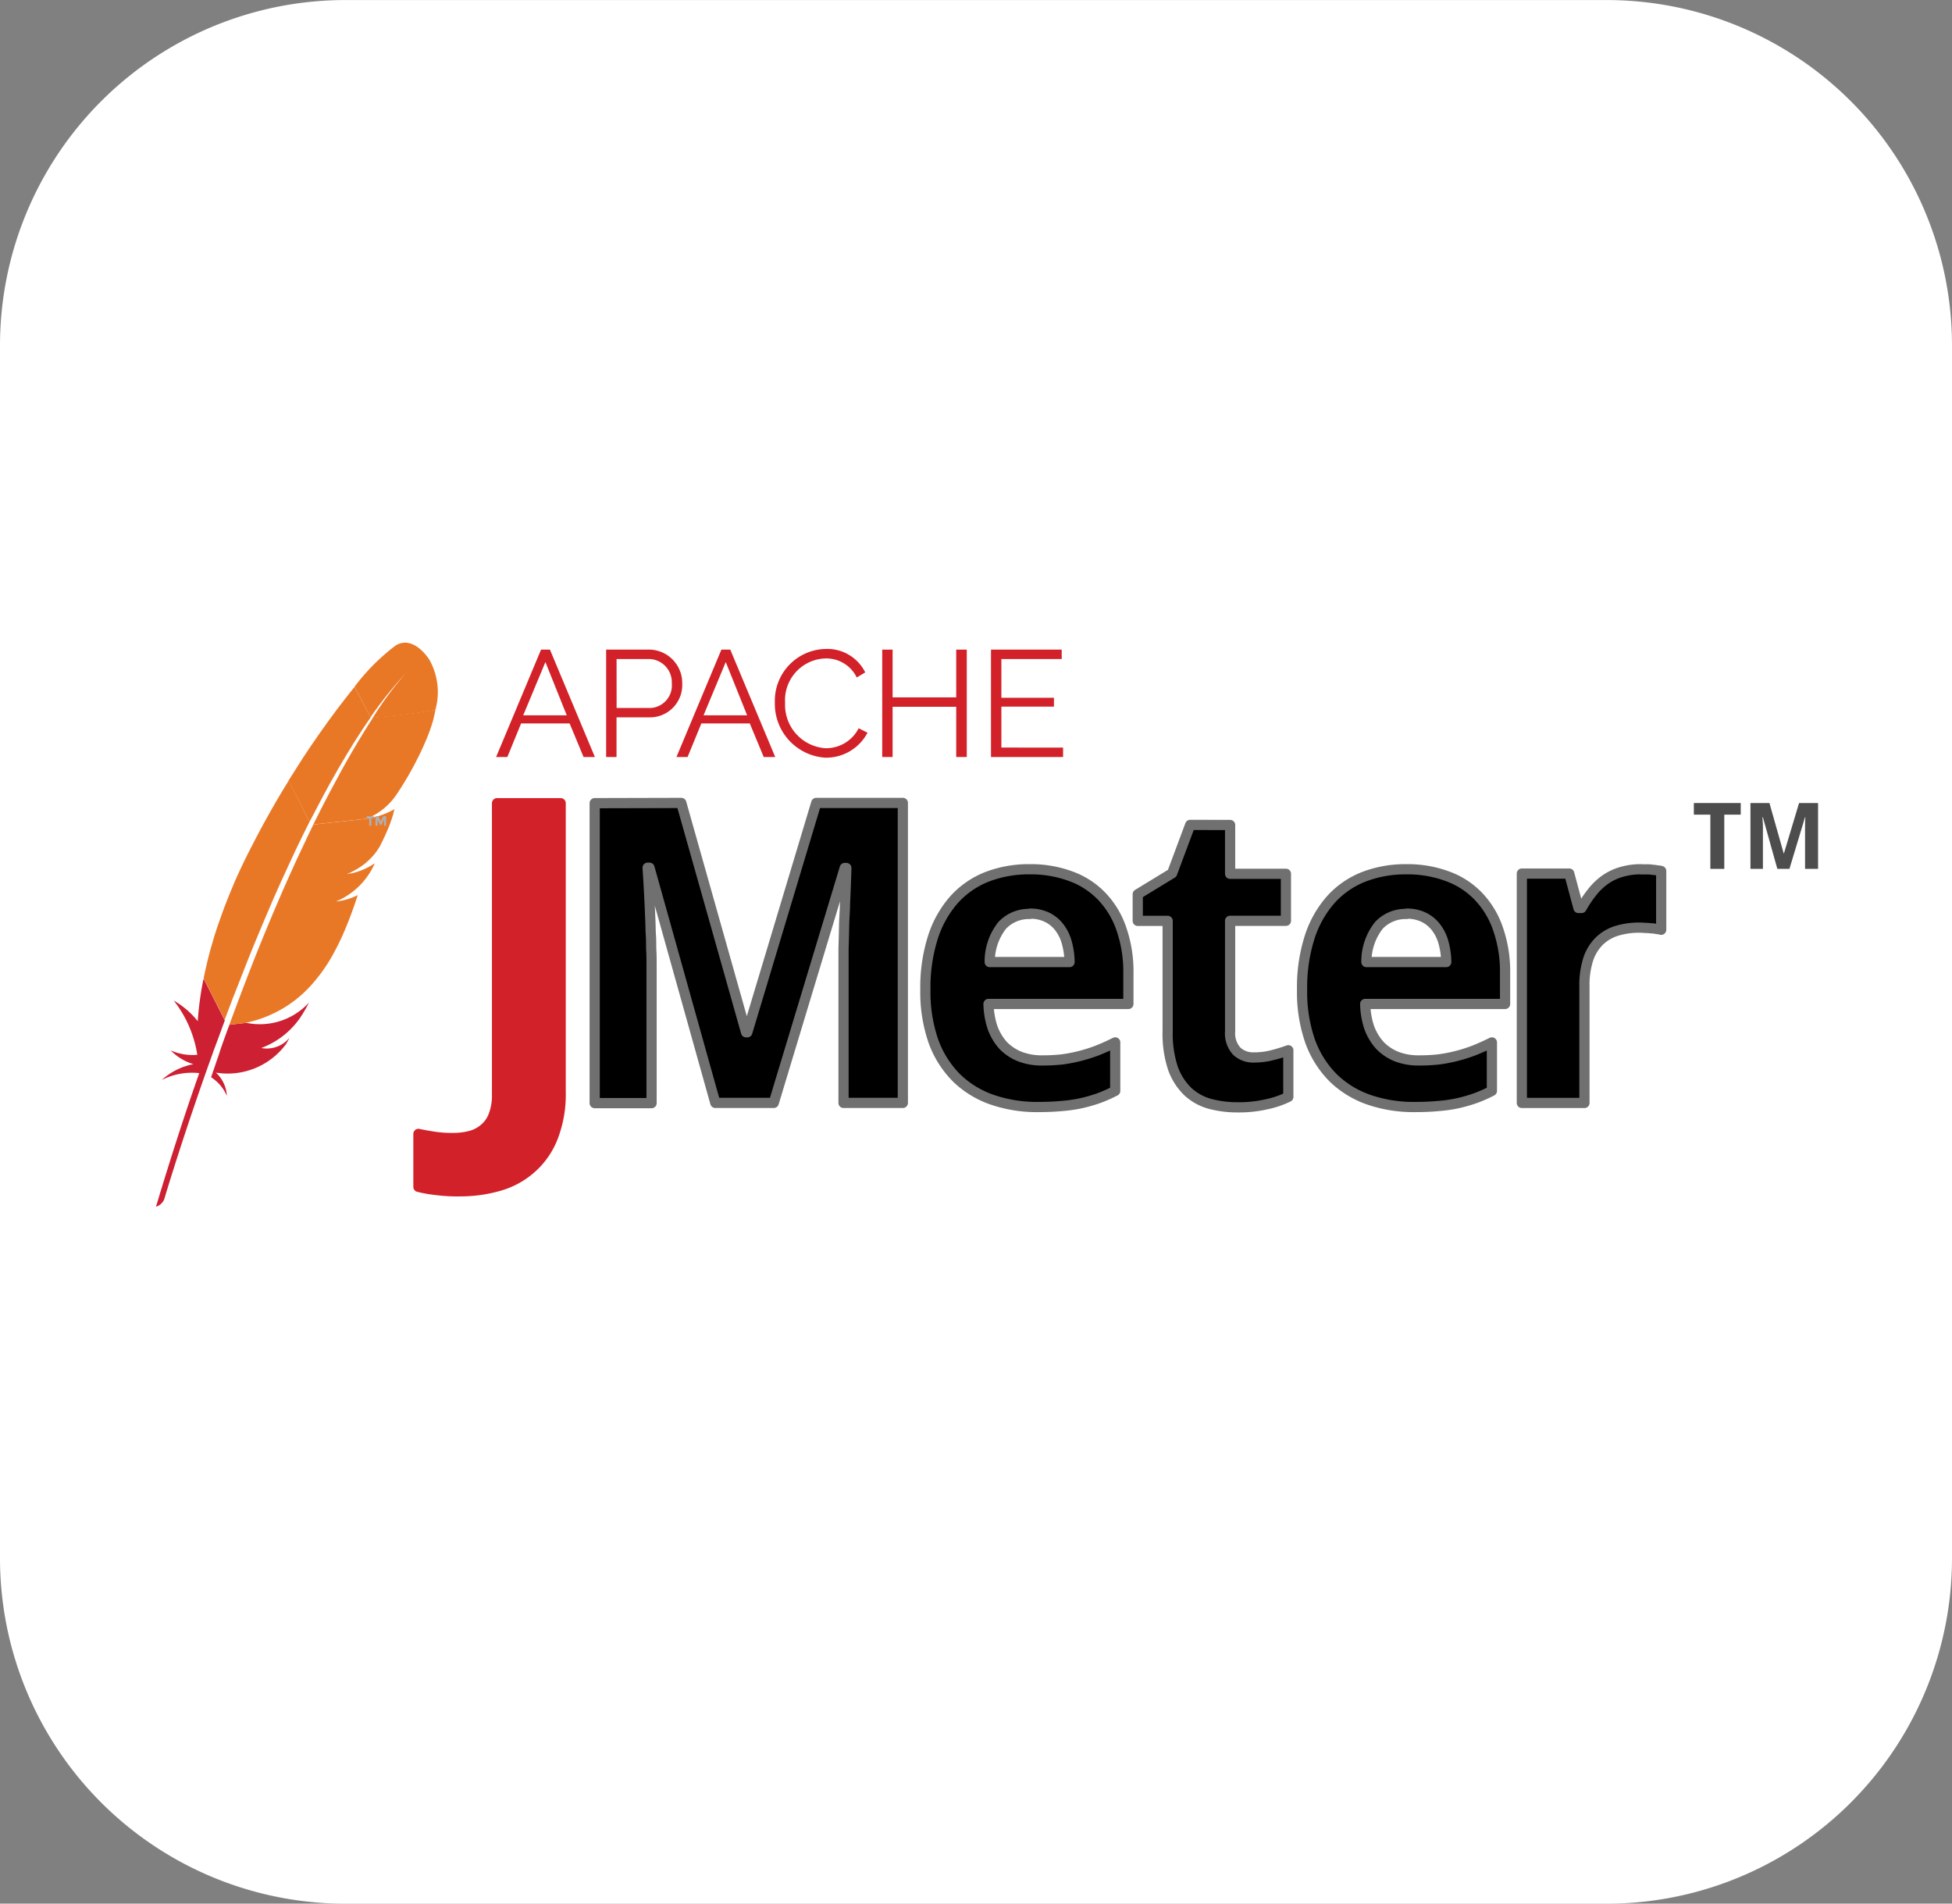 <svg xmlns="http://www.w3.org/2000/svg" xmlns:xlink="http://www.w3.org/1999/xlink" width="44" height="42.9" viewBox="0 0 44 42.9">
  <rect x="0" y="0" width="44" height="42.9" fill="#808080" stroke="none"/>
  <defs>
    <linearGradient id="linear-gradient" x1="-101.142" y1="-11.494" x2="-100.178" y2="-10.254" gradientUnits="objectBoundingBox">
      <stop offset="0" stop-color="#f69923"/>
      <stop offset="0.312" stop-color="#f79a23"/>
      <stop offset="0.838" stop-color="#e97826"/>
    </linearGradient>
    <linearGradient id="linear-gradient-2" x1="-108.127" y1="-6.797" x2="-101.208" y2="-6.797" gradientUnits="objectBoundingBox">
      <stop offset="0.323" stop-color="#9e2064"/>
      <stop offset="0.63" stop-color="#c92037"/>
      <stop offset="0.751" stop-color="#cd2335"/>
      <stop offset="1" stop-color="#e97826"/>
    </linearGradient>
    <linearGradient id="linear-gradient-3" x1="-89.098" y1="-12.603" x2="-85.643" y2="-12.603" gradientUnits="objectBoundingBox">
      <stop offset="0" stop-color="#282662"/>
      <stop offset="0.095" stop-color="#662e8d"/>
      <stop offset="0.788" stop-color="#9f2064"/>
      <stop offset="0.949" stop-color="#cd2032"/>
    </linearGradient>
    <linearGradient id="linear-gradient-4" x1="-82.732" y1="-4.245" x2="-77.367" y2="-4.245" xlink:href="#linear-gradient-2"/>
    <linearGradient id="linear-gradient-5" x1="-125.966" y1="-5.298" x2="-121.629" y2="-5.298" xlink:href="#linear-gradient-3"/>
    <linearGradient id="linear-gradient-6" x1="-53.304" y1="-4.575" x2="-49.857" y2="-4.575" xlink:href="#linear-gradient-2"/>
    <linearGradient id="linear-gradient-7" x1="-72.873" y1="-7.763" x2="-68.224" y2="-7.763" xlink:href="#linear-gradient-2"/>
    <linearGradient id="linear-gradient-8" x1="-2725.133" y1="-2016.97" x2="-2551.043" y2="-2016.97" xlink:href="#linear-gradient-2"/>
    <linearGradient id="linear-gradient-9" x1="-8459.03" y1="-9843.259" x2="-7919.35" y2="-9843.259" xlink:href="#linear-gradient-2"/>
    <linearGradient id="linear-gradient-10" x2="1" gradientUnits="objectBoundingBox">
      <stop offset="0"/>
      <stop offset="1"/>
    </linearGradient>
    <linearGradient id="linear-gradient-11" x2="1" gradientUnits="objectBoundingBox">
      <stop offset="0" stop-color="#4d4d4d"/>
      <stop offset="1" stop-color="#4d4d4d"/>
    </linearGradient>
  </defs>
  <g id="Group_2010" data-name="Group 2010" transform="translate(-213.419 -652.925)">
    <g id="Surfaces" transform="translate(213.419 652.925)">
      <g id="Video_Audio_Surface" data-name="Video Audio Surface" transform="translate(0 0)">
        <g id="Outline_no_shadow-3" data-name="Outline no shadow-3">
          <path id="path2194" d="M-544.856-724.6h28.416a7.785,7.785,0,0,1,7.792,7.792v27.317a7.785,7.785,0,0,1-7.792,7.792h-28.416a7.785,7.785,0,0,1-7.792-7.792v-27.317A7.785,7.785,0,0,1-544.856-724.6Z" transform="translate(552.648 724.601)" fill="#fff"/>
        </g>
      </g>
    </g>
    <g id="Group_2004" data-name="Group 2004" transform="translate(-107 -0.928)">
      <g id="g3203" transform="translate(323.934 668.336)">
        <path id="path3212" d="M38.53,2.868A4.666,4.666,0,0,0,37.6,3.8l.363.685a8.769,8.769,0,0,1,.776-.972l.031-.033c-.009.012-.021.021-.031.033a7.8,7.8,0,0,0-.728.987,13.593,13.593,0,0,0,1.411-.176,1.488,1.488,0,0,0-.135-1.134S38.94,2.623,38.53,2.868Z" transform="translate(-33.124 -2.806)" fill="url(#linear-gradient)"/>
        <path id="path3214" d="M39.423,30.386a.009.009,0,0,0,.007,0l-.052,0s-.007,0-.009,0Z" transform="translate(-34.634 -26.416)" fill="none"/>
        <path id="path3216" d="M36.64,38.923c-.028.007-.059.012-.09.017C36.58,38.935,36.611,38.931,36.64,38.923Z" transform="translate(-32.221 -33.727)" fill="none"/>
        <path id="path3218" d="M17.621,34.79c0-.009.007-.021.012-.031.081-.211.159-.415.237-.617.088-.223.176-.441.261-.652s.18-.436.268-.643.183-.427.273-.629c.074-.164.145-.323.216-.477.024-.052.047-.1.071-.152L19.1,31.3c.043-.088.083-.173.123-.259.014-.028.028-.057.04-.083l.007-.014-.045,0-.036-.069c0,.007-.007.014-.009.021-.064.126-.128.254-.19.384-.036.074-.071.149-.109.225-.1.209-.2.417-.292.631s-.192.429-.285.643-.18.422-.268.633-.173.42-.256.629-.173.434-.254.648c-.019.047-.038.1-.055.145-.066.173-.13.342-.192.51l.057.111.05,0a.034.034,0,0,0,0-.014C17.462,35.214,17.543,35,17.621,34.79Z" transform="translate(-15.721 -26.84)" fill="none"/>
        <path id="path3220" d="M36.385,39.055Z" transform="translate(-32.08 -33.84)" fill="none"/>
        <path id="path3222" d="M34.7,43.226c-.047.009-.095.017-.142.024h0c.024,0,.05-.007.074-.012A.6.6,0,0,0,34.7,43.226Z" transform="translate(-30.513 -37.411)" fill="#be202e"/>
        <path id="path3224" d="M34.7,43.226c-.047.009-.095.017-.142.024h0c.024,0,.05-.007.074-.012A.6.6,0,0,0,34.7,43.226Z" transform="translate(-30.513 -37.411)" fill="#be202e" opacity="0.35"/>
        <path id="path3226" d="M36.39,38.942h0l.021,0c.031,0,.062-.009.09-.017-.036.007-.074.012-.111.019Z" transform="translate(-32.083 -33.727)" fill="#be202e"/>
        <path id="path3228" d="M36.39,38.942h0l.021,0c.031,0,.062-.009.09-.017-.036.007-.074.012-.111.019Z" transform="translate(-32.083 -33.727)" fill="#be202e" opacity="0.35"/>
        <path id="path3239" d="M28.032,12.165q.167-.31.334-.6c.116-.2.235-.4.356-.593.007-.012.014-.024.021-.033.119-.187.237-.368.358-.541l-.363-.683c-.026.033-.055.066-.083.1-.1.13-.213.27-.325.42-.126.168-.254.346-.387.534s-.244.356-.368.543c-.1.161-.209.325-.313.493l-.012.019.472.932C27.828,12.557,27.93,12.36,28.032,12.165Z" transform="translate(-24.26 -8.717)" fill="url(#linear-gradient-2)"/>
        <path id="path3250" d="M15.464,59.766c-.062.171-.126.346-.187.527,0,0,0,0,0,.007-.009.026-.019.05-.026.076-.043.121-.078.23-.164.477a.943.943,0,0,1,.356.42.764.764,0,0,0-.247-.524,1.638,1.638,0,0,0,1.582-.645c.026-.045.052-.092.076-.142a.659.659,0,0,1-.636.232h0a1.842,1.842,0,0,0,.927-.759c.05-.081.1-.168.149-.266a1.5,1.5,0,0,1-1.411.458l-.382.043Z" transform="translate(-13.844 -51.059)" fill="url(#linear-gradient-3)"/>
        <path id="path3261" d="M14.654,29.143c.083-.213.168-.429.254-.648s.168-.417.256-.629.178-.422.268-.633.187-.429.285-.643.194-.422.292-.631c.036-.076.071-.149.109-.225.062-.128.126-.256.19-.384,0-.007.007-.014.009-.021l-.467-.93a.332.332,0,0,1-.024.038c-.109.18-.221.363-.327.55s-.216.382-.32.579c-.088.166-.173.332-.259.5l-.05.1c-.1.211-.2.417-.28.614-.095.223-.178.436-.251.638-.047.133-.093.261-.133.384-.033.1-.064.211-.095.315-.071.247-.13.493-.18.74l.474.937c.062-.168.128-.337.192-.51C14.616,29.24,14.635,29.193,14.654,29.143Z" transform="translate(-12.856 -21.293)" fill="url(#linear-gradient-4)"/>
        <path id="path3272" d="M7.53,55.443a7.269,7.269,0,0,0-.123.9c0,.009,0,.021,0,.031a1.89,1.89,0,0,0-.543-.467,2.627,2.627,0,0,1,.531,1.222,1.207,1.207,0,0,1-.6-.1,1.2,1.2,0,0,0,.512.311,1.47,1.47,0,0,0-.712.356,1.508,1.508,0,0,1,.844-.154c-.325.918-.65,1.933-.975,3.01a.282.282,0,0,0,.192-.187c.057-.194.444-1.475,1.046-3.157.017-.047.036-.095.052-.145l.014-.04q.1-.263.2-.541c.017-.043.031-.083.047-.126v0l-.474-.937A.175.175,0,0,0,7.53,55.443Z" transform="translate(-6.463 -47.841)" fill="url(#linear-gradient-5)"/>
        <path id="path3283" d="M19.853,29.235l-.04.083c-.04.085-.083.171-.123.259l-.138.292c-.024.05-.047.1-.071.152-.071.154-.142.313-.216.477-.09.2-.18.41-.273.629s-.178.422-.268.643-.173.427-.261.652c-.078.2-.157.406-.237.617,0,.009-.007.021-.012.031-.078.209-.159.425-.24.645a.034.034,0,0,0,0,.014l.382-.043-.024,0a2.713,2.713,0,0,0,1.456-.821,3.654,3.654,0,0,0,.5-.69,5.832,5.832,0,0,0,.32-.667c.088-.213.173-.446.254-.7a1.414,1.414,0,0,1-.358.123l-.071.014-.074.012h0a1.652,1.652,0,0,0,.889-.868,1.553,1.553,0,0,1-.512.225c-.028.007-.059.012-.09.017l-.024,0h0A1.722,1.722,0,0,0,21,30.117a.738.738,0,0,0,.066-.055c.033-.028.064-.059.095-.09l.057-.062a1.2,1.2,0,0,0,.119-.164c.012-.019.024-.036.033-.055s.028-.055.04-.081c.059-.119.107-.225.145-.32.019-.047.036-.09.05-.13,0-.017.012-.031.017-.047.014-.045.028-.085.038-.121a1.2,1.2,0,0,0,.028-.126h0a.26.26,0,0,1-.05.033,1.834,1.834,0,0,1-.527.18l.351-.038-.351.038a.009.009,0,0,0-.007,0,.528.528,0,0,0-.055.009s.007,0,.009,0l-1.2.13C19.858,29.228,19.855,29.232,19.853,29.235Z" transform="translate(-16.314 -25.118)" fill="url(#linear-gradient-6)"/>
        <path id="path3294" d="M32.454,13.543c-.107.164-.223.351-.349.56a.237.237,0,0,0-.019.033c-.109.183-.223.382-.344.6-.1.19-.213.391-.327.612-.1.19-.2.391-.306.6l1.2-.13a1.461,1.461,0,0,0,.657-.517c.04-.057.081-.119.121-.183a7.006,7.006,0,0,0,.351-.614,6.1,6.1,0,0,0,.266-.586,3.339,3.339,0,0,0,.107-.318c.021-.083.038-.161.052-.237a14.09,14.09,0,0,1-1.409.173Z" transform="translate(-27.563 -11.85)" fill="url(#linear-gradient-7)"/>
        <path id="path3296" d="M34.628,43.325l-.074.012h0A.68.68,0,0,1,34.628,43.325Z" transform="translate(-30.513 -37.496)" fill="#be202e"/>
        <path id="path3298" d="M34.628,43.325l-.074.012h0A.68.68,0,0,1,34.628,43.325Z" transform="translate(-30.513 -37.496)" fill="#be202e" opacity="0.35"/>
        <path id="path3309" d="M34.628,43.325l-.074.012h0A.68.68,0,0,1,34.628,43.325Z" transform="translate(-30.513 -37.496)" fill="url(#linear-gradient-8)"/>
        <path id="path3311" d="M36.385,39.041l.024,0-.024,0Z" transform="translate(-32.08 -33.826)" fill="#be202e"/>
        <path id="path3313" d="M36.385,39.041l.024,0-.024,0Z" transform="translate(-32.08 -33.826)" fill="#be202e" opacity="0.35"/>
        <path id="path3324" d="M36.385,39.041l.024,0-.024,0Z" transform="translate(-32.08 -33.826)" fill="url(#linear-gradient-9)"/>
        <path id="path3326" d="M36.4,39.055Z" transform="translate(-32.094 -33.84)" fill="#be202e"/>
        <path id="path3328" d="M36.4,39.055Z" transform="translate(-32.094 -33.84)" fill="#be202e" opacity="0.35"/>
        <path id="path3339" d="M36.4,39.055Z" transform="translate(-32.094 -33.84)" fill="#fff"/>
      </g>
      <path id="path3343" d="M466.691,239.082v.173h-.049v-.173h-.061v-.042h.17v.042Z" transform="translate(-137.901 433.208)" fill="#b0afb0"/>
      <path id="path3345" d="M468.2,239.12l-.058.117h-.029l-.058-.117v.135h-.047v-.215h.065l.056.117.056-.117h.065v.215h-.047v-.135Z" transform="translate(-139.126 433.207)" fill="#b0afb0"/>
      <path id="path3718" d="M475.623,245.731a3.768,3.768,0,0,1-.527-.032,2.906,2.906,0,0,1-.384-.069v-1.193q.171.037.361.065a2.75,2.75,0,0,0,.407.028,1.581,1.581,0,0,0,.393-.046.765.765,0,0,0,.319-.162.7.7,0,0,0,.213-.3,1.251,1.251,0,0,0,.079-.476v-6.562h1.434V243.5a2.659,2.659,0,0,1-.171,1,1.8,1.8,0,0,1-.472.694,1.848,1.848,0,0,1-.721.407,3.152,3.152,0,0,1-.93.129" transform="translate(-144.861 434.97)" fill="#d22128" stroke="#d22128" stroke-linejoin="round" stroke-width="0.23"/>
      <path id="path3720" d="M502.327,236.987v6.76h1.282V240.6c0-.086,0-.183-.006-.291s0-.22-.009-.337-.007-.235-.013-.355-.009-.238-.015-.352q-.018-.4-.046-.823h.042l1.484,5.3h1.317l1.6-5.294H508c-.009.281-.019.549-.031.808,0,.111-.009.225-.015.343s-.006.232-.009.346-.006.222-.009.324v3.473h1.337v-6.76h-1.952l-1.554,5.169h-.028l-1.46-5.169Zm13.423.49-.407,1.09-.775.473v.6h.674v2.492a2.477,2.477,0,0,0,.12.832,1.378,1.378,0,0,0,.339.527,1.2,1.2,0,0,0,.5.274,2.4,2.4,0,0,0,.628.077,2.764,2.764,0,0,0,.639-.068,2.046,2.046,0,0,0,.494-.168v-1.05a3.853,3.853,0,0,1-.383.116,1.624,1.624,0,0,1-.394.046.535.535,0,0,1-.388-.144.593.593,0,0,1-.147-.444v-2.492h1.258v-1.059h-1.258v-1.1Zm-3.62,1a2.6,2.6,0,0,0-.961.171,1.963,1.963,0,0,0-.74.512,2.374,2.374,0,0,0-.477.847,3.727,3.727,0,0,0-.171,1.188,3.371,3.371,0,0,0,.186,1.171,2.253,2.253,0,0,0,.527.823,2.173,2.173,0,0,0,.8.484,3.1,3.1,0,0,0,1.022.162c.191,0,.366-.007.527-.022a3.218,3.218,0,0,0,.449-.064,3.447,3.447,0,0,0,.392-.112,3.094,3.094,0,0,0,.376-.166v-1.092q-.2.1-.4.18a3.644,3.644,0,0,1-.394.125,3.451,3.451,0,0,1-.411.079,4.027,4.027,0,0,1-.444.022,1.363,1.363,0,0,1-.5-.087,1.085,1.085,0,0,1-.376-.25,1.218,1.218,0,0,1-.239-.4,1.8,1.8,0,0,1-.092-.536h3.153v-.685a2.923,2.923,0,0,0-.156-1,1.979,1.979,0,0,0-.444-.74,1.823,1.823,0,0,0-.7-.453,2.573,2.573,0,0,0-.924-.157Zm8.491,0a2.6,2.6,0,0,0-.961.171,1.964,1.964,0,0,0-.74.512,2.374,2.374,0,0,0-.477.847,3.725,3.725,0,0,0-.171,1.188,3.371,3.371,0,0,0,.186,1.171,2.252,2.252,0,0,0,.527.823,2.172,2.172,0,0,0,.8.484,3.1,3.1,0,0,0,1.022.162c.191,0,.366-.007.527-.022a3.212,3.212,0,0,0,.449-.064,3.448,3.448,0,0,0,.392-.112,3.09,3.09,0,0,0,.376-.166v-1.092q-.2.1-.4.18a3.651,3.651,0,0,1-.394.125,3.449,3.449,0,0,1-.411.079,4.027,4.027,0,0,1-.444.022,1.363,1.363,0,0,1-.5-.087,1.077,1.077,0,0,1-.374-.25,1.221,1.221,0,0,1-.241-.4,1.8,1.8,0,0,1-.092-.536h3.153v-.685a2.922,2.922,0,0,0-.157-1,1.979,1.979,0,0,0-.444-.74,1.823,1.823,0,0,0-.7-.453,2.572,2.572,0,0,0-.924-.157Zm5.3,0a1.523,1.523,0,0,0-.462.064,1.225,1.225,0,0,0-.361.175,1.409,1.409,0,0,0-.285.274,2.615,2.615,0,0,0-.241.359h-.07l-.208-.775h-1.068v5.169h1.411v-2.632a1.867,1.867,0,0,1,.088-.615,1.032,1.032,0,0,1,.254-.407.987.987,0,0,1,.394-.227,1.739,1.739,0,0,1,.5-.07c.031,0,.07,0,.116.006a1.042,1.042,0,0,1,.138.009c.049,0,.1.009.14.015s.077.012.1.018v-1.324a.392.392,0,0,0-.083-.013,1.077,1.077,0,0,0-.116-.015.842.842,0,0,0-.129-.009c-.043,0-.084,0-.122,0Zm-13.784,1a.859.859,0,0,1,.389.083.776.776,0,0,1,.278.23.986.986,0,0,1,.166.343,1.742,1.742,0,0,1,.061.435h-1.8a1.316,1.316,0,0,1,.282-.827A.824.824,0,0,1,512.139,239.484Zm8.491,0a.86.86,0,0,1,.389.083.776.776,0,0,1,.278.23.986.986,0,0,1,.166.343,1.736,1.736,0,0,1,.061.435h-1.8a1.315,1.315,0,0,1,.282-.827A.824.824,0,0,1,520.63,239.484Z" transform="translate(-168.503 434.966)" stroke="#707070" stroke-linejoin="round" stroke-width="0.23" fill="url(#linear-gradient-10)"/>
      <g id="text3756" transform="translate(358.6 671.95)">
        <path id="path3879" d="M265.44,61.238h-.314V60.016h-.372v-.262h1.057v.262h-.371v1.222" transform="translate(-264.754 -59.754)" fill="url(#linear-gradient-11)"/>
        <path id="path3881" d="M274.286,61.238l-.326-1.164h-.009q.006.093.01.181,0,.038,0,.077t0,.078q0,.039,0,.074t0,.064v.69h-.281V59.754h.428l.321,1.134h.006l.341-1.134h.428v1.483h-.293v-.762q0-.033,0-.071l0-.076q0-.039,0-.075,0-.085.007-.178h-.008l-.351,1.162h-.289" transform="translate(-272.404 -59.754)" fill="url(#linear-gradient-11)"/>
      </g>
      <g id="g8126" transform="translate(331.602 668.478)">
        <g id="g8128" transform="translate(0 0)">
          <path id="path8130" d="M33.208,25.192l1.013-2.42h.2l1.013,2.42h-.255l-.314-.756H33.771l-.31.756Zm1.111-2.14-.5,1.2H34.8Z" transform="translate(-33.208 -22.757)" fill="#d22128"/>
          <path id="path8132" d="M50.441,25.192v-2.42h1a.753.753,0,0,1,.715.76.73.73,0,0,1-.694.766h-.787v.894Zm.236-1.105h.774a.509.509,0,0,0,.47-.555.524.524,0,0,0-.491-.548h-.754Z" transform="translate(-47.961 -22.757)" fill="#d22128"/>
          <path id="path8134" d="M61.462,25.192l1.013-2.42h.2l1.013,2.42h-.259l-.314-.756H62.023l-.31.756Zm1.111-2.14-.5,1.2h.982Z" transform="translate(-57.397 -22.757)" fill="#d22128"/>
          <path id="path8136" d="M78,22.672a.952.952,0,0,1,.894.528l-.191.115a.762.762,0,0,0-.715-.429.94.94,0,0,0-.9,1A.977.977,0,0,0,78,24.909a.823.823,0,0,0,.746-.45l.2.1a1.055,1.055,0,0,1-.957.563,1.216,1.216,0,0,1-1.132-1.247A1.168,1.168,0,0,1,78,22.672Z" transform="translate(-70.574 -22.672)" fill="#d22128"/>
          <path id="path8138" d="M95.606,22.772v2.42h-.238V24.06H93.934v1.132H93.7v-2.42h.234v1.076h1.434V22.772Z" transform="translate(-84.997 -22.757)" fill="#d22128"/>
          <path id="path8140" d="M112.371,24.98v.212h-1.625v-2.42h1.594v.212h-1.36v.873h1.185v.2h-1.185v.922Z" transform="translate(-99.591 -22.757)" fill="#d22128"/>
        </g>
      </g>
    </g>
  </g>
</svg>
